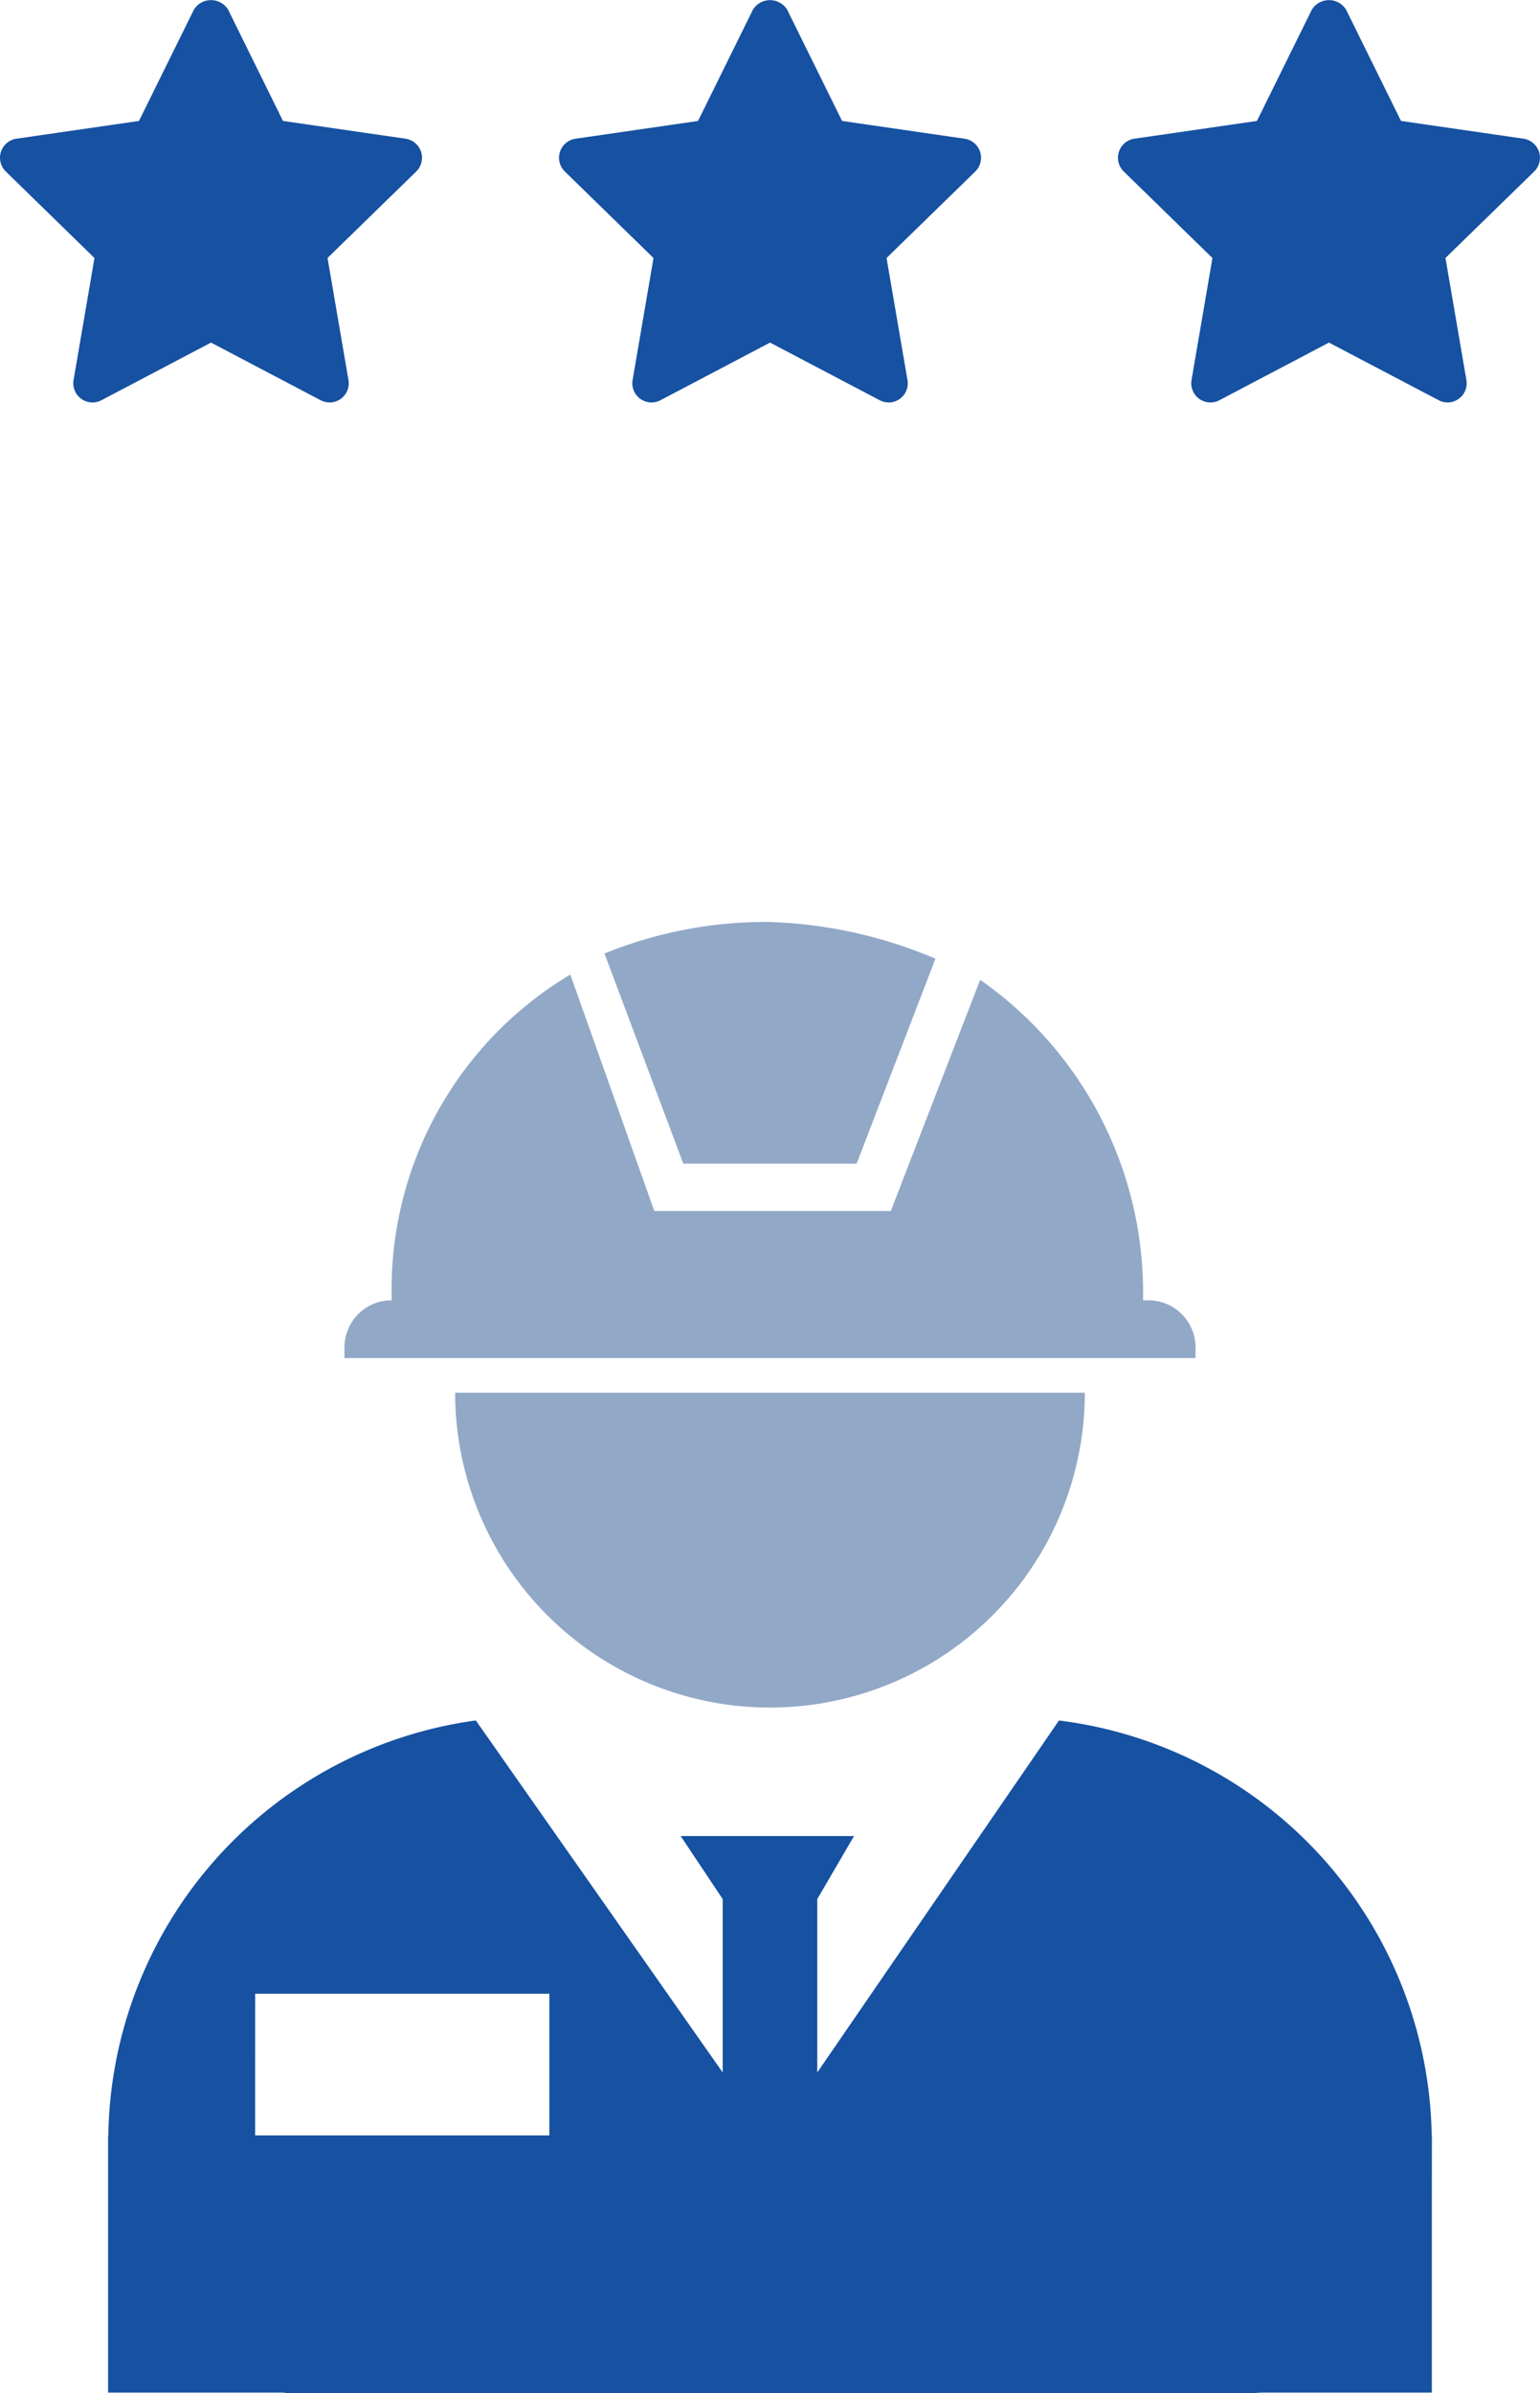 <svg xmlns="http://www.w3.org/2000/svg" width="68.928" height="107.086" viewBox="0 0 68.928 107.086">
  <g id="アイコン" transform="translate(-343.537 -714.179)">
    <g id="ほし" transform="translate(-254.313 589.941)">
      <path id="パス_3144" data-name="パス 3144" d="M612.6,142.247a.855.855,0,0,1-.4-.1l-4.906-2.578-4.906,2.581a.859.859,0,0,1-1.246-.9l.937-5.465-3.969-3.872a.861.861,0,0,1,.475-1.468l5.486-.795,2.453-4.972a.9.9,0,0,1,1.541,0l2.45,4.972,5.489.795a.862.862,0,0,1,.475,1.468l-3.969,3.869.937,5.465a.859.859,0,0,1-.7.989.688.688,0,0,1-.146.014Z" transform="translate(0 0)" fill="#1651a2"/>
      <path id="パス_3145" data-name="パス 3145" d="M619.813,142.247a.856.856,0,0,1-.4-.1l-4.906-2.578L609.6,142.15a.859.859,0,0,1-1.246-.9l.937-5.465-3.969-3.872a.86.86,0,0,1-.017-1.214.869.869,0,0,1,.493-.253l5.486-.795,2.453-4.972a.9.9,0,0,1,1.541,0l2.453,4.972,5.486.795a.862.862,0,0,1,.475,1.468l-3.97,3.869.937,5.465a.859.859,0,0,1-.7.989.689.689,0,0,1-.146.014Z" transform="translate(17.809 0)" fill="#1651a2"/>
      <path id="パス_3146" data-name="パス 3146" d="M627.024,142.247a.83.83,0,0,1-.4-.1l-4.91-2.578-4.906,2.581a.859.859,0,0,1-1.246-.9l.937-5.465-3.969-3.872a.861.861,0,0,1,.475-1.468l5.486-.795,2.453-4.972a.9.9,0,0,1,1.541,0l2.453,4.972,5.486.795a.862.862,0,0,1,.475,1.468l-3.97,3.869.937,5.465a.859.859,0,0,1-.7.989.691.691,0,0,1-.146.014Z" transform="translate(35.618 0)" fill="#1651a2"/>
    </g>
    <g id="グループ_166" data-name="グループ 166" transform="translate(372.897 441.535)">
      <path id="パス_3157" data-name="パス 3157" d="M34.729,356.2c0-.027,0-.053,0-.081v-.161h-.008a19.032,19.032,0,0,0-16.683-18.568L7.219,353.141v-7.759l1.646-2.821H1.106l1.881,2.821v7.759l-11.05-15.753a19.027,19.027,0,0,0-16.448,18.568h-.011v11.51h7.8c.067,0,.128.018.195.018H26.735c.125,0,.248-.012.373-.018h7.618v-7.9c0-.026,0-.049,0-.073Zm-52.668-6.583H-4.773v6.341H-17.94Z" transform="translate(0 12.246)" fill="#1651a2" fill-rule="evenodd"/>
      <path id="パス_3158" data-name="パス 3158" d="M-14.042,332.613h-3.527v-.47a2.107,2.107,0,0,1,2.116-2.116h0A16.408,16.408,0,0,1-7.459,315.45L-3.7,326.03H6.885l4-10.346a17.067,17.067,0,0,1,7.289,14.343h.234a2.107,2.107,0,0,1,2.116,2.116v.47H-14.042Z" transform="translate(3.626 0.806)" fill="#92a8c7" fill-rule="evenodd"/>
      <path id="パス_3159" data-name="パス 3159" d="M-9.919,315.314A19.164,19.164,0,0,1-2.63,313.9a20.587,20.587,0,0,1,7.524,1.646l-3.527,9.17H-6.392Z" transform="translate(7.615)" fill="#92a8c7" fill-rule="evenodd"/>
      <path id="パス_3160" data-name="パス 3160" d="M-14.313,327.748A14.091,14.091,0,0,0-.221,341.838a14.091,14.091,0,0,0,14.092-14.09Z" transform="translate(5.324 7.219)" fill="#92a8c7"/>
    </g>
  </g>
</svg>
